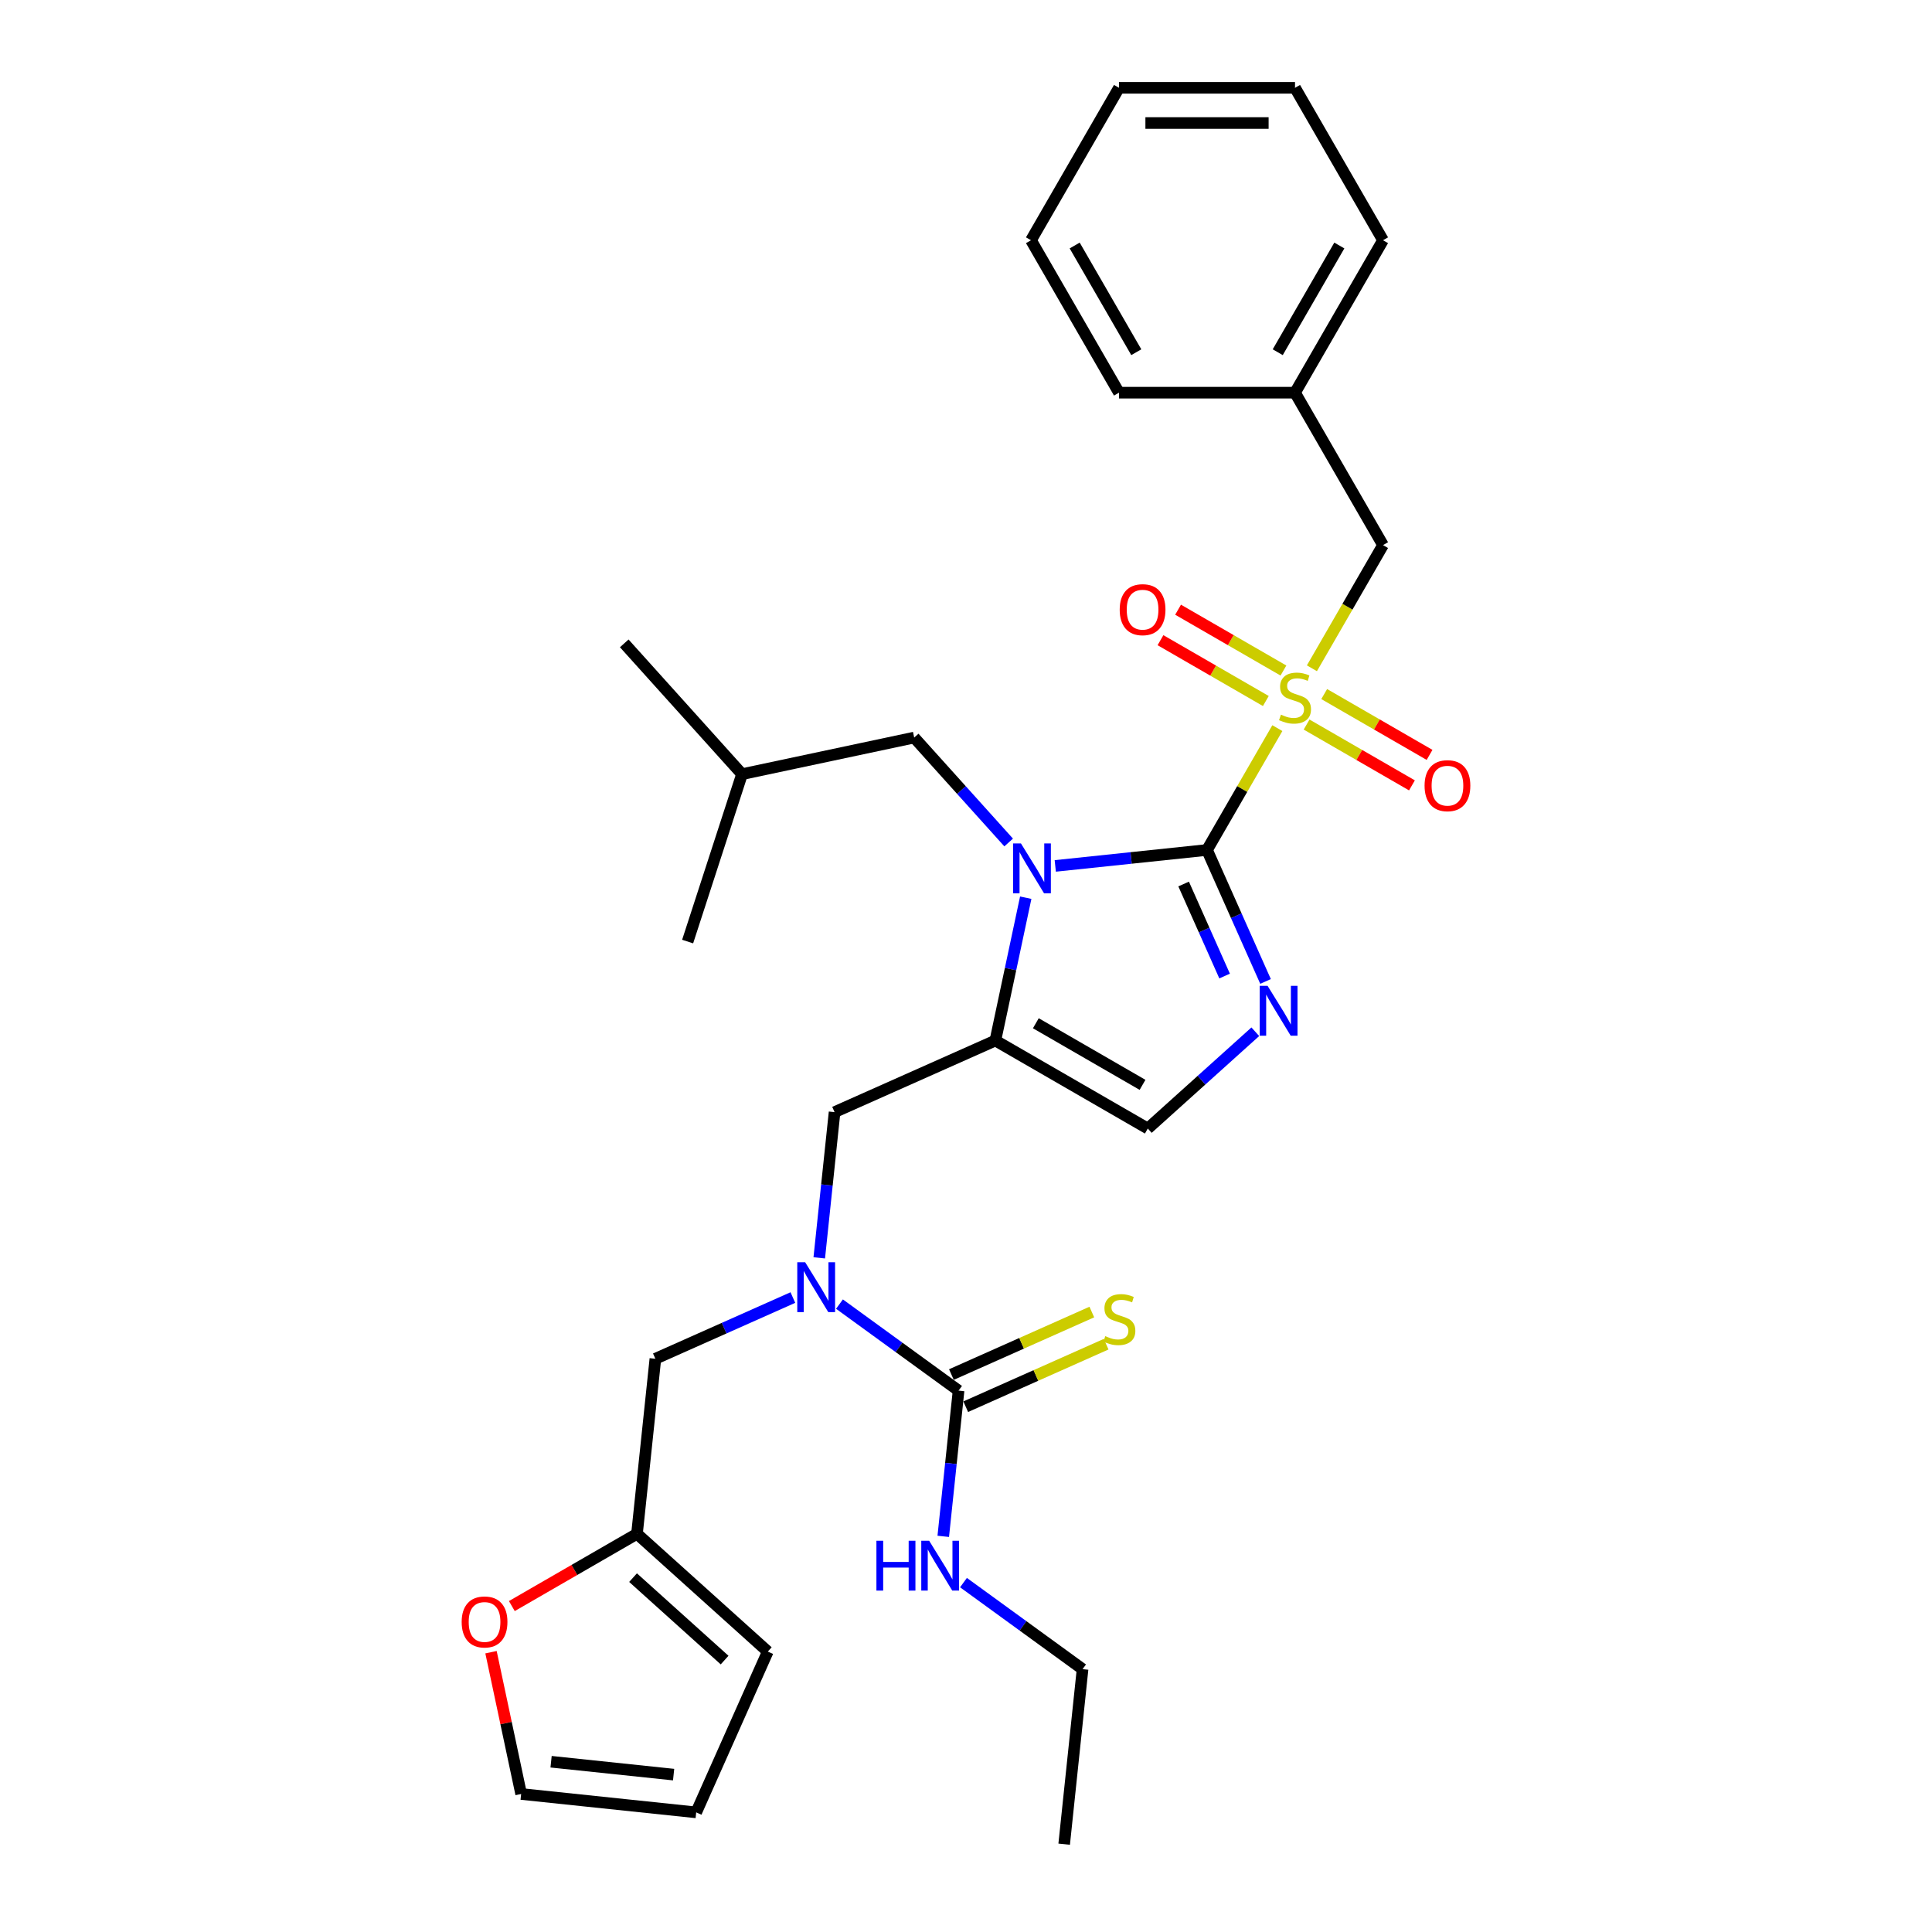 <?xml version='1.0' encoding='iso-8859-1'?>
<svg version='1.1' baseProfile='full'
              xmlns='http://www.w3.org/2000/svg'
                      xmlns:rdkit='http://www.rdkit.org/xml'
                      xmlns:xlink='http://www.w3.org/1999/xlink'
                  xml:space='preserve'
width='1000px' height='1000px' viewBox='0 0 1000 1000'>
<!-- END OF HEADER -->
<rect style='opacity:1.0;fill:#FFFFFF;stroke:none' width='1000' height='1000' x='0' y='0'> </rect>
<path class='bond-0' d='M 424.047,651.061 L 428.01,613.347' style='fill:none;fill-rule:evenodd;stroke:#0000FF;stroke-width:6px;stroke-linecap:butt;stroke-linejoin:miter;stroke-opacity:1' />
<path class='bond-0' d='M 428.01,613.347 L 431.974,575.634' style='fill:none;fill-rule:evenodd;stroke:#000000;stroke-width:6px;stroke-linecap:butt;stroke-linejoin:miter;stroke-opacity:1' />
<path class='bond-1' d='M 434.513,675.002 L 465.334,697.395' style='fill:none;fill-rule:evenodd;stroke:#0000FF;stroke-width:6px;stroke-linecap:butt;stroke-linejoin:miter;stroke-opacity:1' />
<path class='bond-1' d='M 465.334,697.395 L 496.155,719.788' style='fill:none;fill-rule:evenodd;stroke:#000000;stroke-width:6px;stroke-linecap:butt;stroke-linejoin:miter;stroke-opacity:1' />
<path class='bond-2' d='M 410.389,671.609 L 374.807,687.451' style='fill:none;fill-rule:evenodd;stroke:#0000FF;stroke-width:6px;stroke-linecap:butt;stroke-linejoin:miter;stroke-opacity:1' />
<path class='bond-2' d='M 374.807,687.451 L 339.224,703.294' style='fill:none;fill-rule:evenodd;stroke:#000000;stroke-width:6px;stroke-linecap:butt;stroke-linejoin:miter;stroke-opacity:1' />
<path class='bond-3' d='M 550.814,954.545 L 560.337,863.941' style='fill:none;fill-rule:evenodd;stroke:#000000;stroke-width:6px;stroke-linecap:butt;stroke-linejoin:miter;stroke-opacity:1' />
<path class='bond-4' d='M 496.155,719.788 L 492.192,757.501' style='fill:none;fill-rule:evenodd;stroke:#000000;stroke-width:6px;stroke-linecap:butt;stroke-linejoin:miter;stroke-opacity:1' />
<path class='bond-4' d='M 492.192,757.501 L 488.228,795.214' style='fill:none;fill-rule:evenodd;stroke:#0000FF;stroke-width:6px;stroke-linecap:butt;stroke-linejoin:miter;stroke-opacity:1' />
<path class='bond-5' d='M 499.861,728.11 L 536.2,711.931' style='fill:none;fill-rule:evenodd;stroke:#000000;stroke-width:6px;stroke-linecap:butt;stroke-linejoin:miter;stroke-opacity:1' />
<path class='bond-5' d='M 536.2,711.931 L 572.538,695.752' style='fill:none;fill-rule:evenodd;stroke:#CCCC00;stroke-width:6px;stroke-linecap:butt;stroke-linejoin:miter;stroke-opacity:1' />
<path class='bond-5' d='M 492.45,711.465 L 528.789,695.286' style='fill:none;fill-rule:evenodd;stroke:#000000;stroke-width:6px;stroke-linecap:butt;stroke-linejoin:miter;stroke-opacity:1' />
<path class='bond-5' d='M 528.789,695.286 L 565.127,679.107' style='fill:none;fill-rule:evenodd;stroke:#CCCC00;stroke-width:6px;stroke-linecap:butt;stroke-linejoin:miter;stroke-opacity:1' />
<path class='bond-6' d='M 498.695,819.156 L 529.516,841.548' style='fill:none;fill-rule:evenodd;stroke:#0000FF;stroke-width:6px;stroke-linecap:butt;stroke-linejoin:miter;stroke-opacity:1' />
<path class='bond-6' d='M 529.516,841.548 L 560.337,863.941' style='fill:none;fill-rule:evenodd;stroke:#000000;stroke-width:6px;stroke-linecap:butt;stroke-linejoin:miter;stroke-opacity:1' />
<path class='bond-7' d='M 254.146,855.174 L 261.945,891.868' style='fill:none;fill-rule:evenodd;stroke:#FF0000;stroke-width:6px;stroke-linecap:butt;stroke-linejoin:miter;stroke-opacity:1' />
<path class='bond-7' d='M 261.945,891.868 L 269.745,928.562' style='fill:none;fill-rule:evenodd;stroke:#000000;stroke-width:6px;stroke-linecap:butt;stroke-linejoin:miter;stroke-opacity:1' />
<path class='bond-8' d='M 264.925,831.297 L 297.313,812.597' style='fill:none;fill-rule:evenodd;stroke:#FF0000;stroke-width:6px;stroke-linecap:butt;stroke-linejoin:miter;stroke-opacity:1' />
<path class='bond-8' d='M 297.313,812.597 L 329.701,793.898' style='fill:none;fill-rule:evenodd;stroke:#000000;stroke-width:6px;stroke-linecap:butt;stroke-linejoin:miter;stroke-opacity:1' />
<path class='bond-9' d='M 269.745,928.562 L 360.349,938.085' style='fill:none;fill-rule:evenodd;stroke:#000000;stroke-width:6px;stroke-linecap:butt;stroke-linejoin:miter;stroke-opacity:1' />
<path class='bond-9' d='M 285.24,911.87 L 348.663,918.536' style='fill:none;fill-rule:evenodd;stroke:#000000;stroke-width:6px;stroke-linecap:butt;stroke-linejoin:miter;stroke-opacity:1' />
<path class='bond-10' d='M 661.157,376.88 L 642.952,408.412' style='fill:none;fill-rule:evenodd;stroke:#CCCC00;stroke-width:6px;stroke-linecap:butt;stroke-linejoin:miter;stroke-opacity:1' />
<path class='bond-10' d='M 642.952,408.412 L 624.747,439.944' style='fill:none;fill-rule:evenodd;stroke:#000000;stroke-width:6px;stroke-linecap:butt;stroke-linejoin:miter;stroke-opacity:1' />
<path class='bond-11' d='M 679.041,345.904 L 697.445,314.026' style='fill:none;fill-rule:evenodd;stroke:#CCCC00;stroke-width:6px;stroke-linecap:butt;stroke-linejoin:miter;stroke-opacity:1' />
<path class='bond-11' d='M 697.445,314.026 L 715.85,282.148' style='fill:none;fill-rule:evenodd;stroke:#000000;stroke-width:6px;stroke-linecap:butt;stroke-linejoin:miter;stroke-opacity:1' />
<path class='bond-12' d='M 676.293,375.027 L 703.559,390.768' style='fill:none;fill-rule:evenodd;stroke:#CCCC00;stroke-width:6px;stroke-linecap:butt;stroke-linejoin:miter;stroke-opacity:1' />
<path class='bond-12' d='M 703.559,390.768 L 730.825,406.51' style='fill:none;fill-rule:evenodd;stroke:#FF0000;stroke-width:6px;stroke-linecap:butt;stroke-linejoin:miter;stroke-opacity:1' />
<path class='bond-12' d='M 685.404,359.247 L 712.669,374.989' style='fill:none;fill-rule:evenodd;stroke:#CCCC00;stroke-width:6px;stroke-linecap:butt;stroke-linejoin:miter;stroke-opacity:1' />
<path class='bond-12' d='M 712.669,374.989 L 739.935,390.731' style='fill:none;fill-rule:evenodd;stroke:#FF0000;stroke-width:6px;stroke-linecap:butt;stroke-linejoin:miter;stroke-opacity:1' />
<path class='bond-13' d='M 664.304,347.065 L 637.038,331.323' style='fill:none;fill-rule:evenodd;stroke:#CCCC00;stroke-width:6px;stroke-linecap:butt;stroke-linejoin:miter;stroke-opacity:1' />
<path class='bond-13' d='M 637.038,331.323 L 609.772,315.581' style='fill:none;fill-rule:evenodd;stroke:#FF0000;stroke-width:6px;stroke-linecap:butt;stroke-linejoin:miter;stroke-opacity:1' />
<path class='bond-13' d='M 655.194,362.845 L 627.928,347.103' style='fill:none;fill-rule:evenodd;stroke:#CCCC00;stroke-width:6px;stroke-linecap:butt;stroke-linejoin:miter;stroke-opacity:1' />
<path class='bond-13' d='M 627.928,347.103 L 600.662,331.361' style='fill:none;fill-rule:evenodd;stroke:#FF0000;stroke-width:6px;stroke-linecap:butt;stroke-linejoin:miter;stroke-opacity:1' />
<path class='bond-14' d='M 715.85,282.148 L 670.299,203.25' style='fill:none;fill-rule:evenodd;stroke:#000000;stroke-width:6px;stroke-linecap:butt;stroke-linejoin:miter;stroke-opacity:1' />
<path class='bond-15' d='M 670.299,203.25 L 715.85,124.352' style='fill:none;fill-rule:evenodd;stroke:#000000;stroke-width:6px;stroke-linecap:butt;stroke-linejoin:miter;stroke-opacity:1' />
<path class='bond-15' d='M 661.352,182.305 L 693.238,127.077' style='fill:none;fill-rule:evenodd;stroke:#000000;stroke-width:6px;stroke-linecap:butt;stroke-linejoin:miter;stroke-opacity:1' />
<path class='bond-16' d='M 670.299,203.25 L 579.195,203.25' style='fill:none;fill-rule:evenodd;stroke:#000000;stroke-width:6px;stroke-linecap:butt;stroke-linejoin:miter;stroke-opacity:1' />
<path class='bond-17' d='M 715.85,124.352 L 670.299,45.455' style='fill:none;fill-rule:evenodd;stroke:#000000;stroke-width:6px;stroke-linecap:butt;stroke-linejoin:miter;stroke-opacity:1' />
<path class='bond-18' d='M 530.917,464.644 L 523.059,501.612' style='fill:none;fill-rule:evenodd;stroke:#0000FF;stroke-width:6px;stroke-linecap:butt;stroke-linejoin:miter;stroke-opacity:1' />
<path class='bond-18' d='M 523.059,501.612 L 515.201,538.579' style='fill:none;fill-rule:evenodd;stroke:#000000;stroke-width:6px;stroke-linecap:butt;stroke-linejoin:miter;stroke-opacity:1' />
<path class='bond-19' d='M 546.205,448.199 L 585.476,444.071' style='fill:none;fill-rule:evenodd;stroke:#0000FF;stroke-width:6px;stroke-linecap:butt;stroke-linejoin:miter;stroke-opacity:1' />
<path class='bond-19' d='M 585.476,444.071 L 624.747,439.944' style='fill:none;fill-rule:evenodd;stroke:#000000;stroke-width:6px;stroke-linecap:butt;stroke-linejoin:miter;stroke-opacity:1' />
<path class='bond-20' d='M 522.081,436.07 L 497.632,408.917' style='fill:none;fill-rule:evenodd;stroke:#0000FF;stroke-width:6px;stroke-linecap:butt;stroke-linejoin:miter;stroke-opacity:1' />
<path class='bond-20' d='M 497.632,408.917 L 473.183,381.764' style='fill:none;fill-rule:evenodd;stroke:#000000;stroke-width:6px;stroke-linecap:butt;stroke-linejoin:miter;stroke-opacity:1' />
<path class='bond-21' d='M 515.201,538.579 L 594.099,584.131' style='fill:none;fill-rule:evenodd;stroke:#000000;stroke-width:6px;stroke-linecap:butt;stroke-linejoin:miter;stroke-opacity:1' />
<path class='bond-21' d='M 536.146,529.632 L 591.375,561.518' style='fill:none;fill-rule:evenodd;stroke:#000000;stroke-width:6px;stroke-linecap:butt;stroke-linejoin:miter;stroke-opacity:1' />
<path class='bond-22' d='M 515.201,538.579 L 431.974,575.634' style='fill:none;fill-rule:evenodd;stroke:#000000;stroke-width:6px;stroke-linecap:butt;stroke-linejoin:miter;stroke-opacity:1' />
<path class='bond-23' d='M 594.099,584.131 L 621.92,559.081' style='fill:none;fill-rule:evenodd;stroke:#000000;stroke-width:6px;stroke-linecap:butt;stroke-linejoin:miter;stroke-opacity:1' />
<path class='bond-23' d='M 621.92,559.081 L 649.74,534.031' style='fill:none;fill-rule:evenodd;stroke:#0000FF;stroke-width:6px;stroke-linecap:butt;stroke-linejoin:miter;stroke-opacity:1' />
<path class='bond-24' d='M 655.044,507.993 L 639.896,473.968' style='fill:none;fill-rule:evenodd;stroke:#0000FF;stroke-width:6px;stroke-linecap:butt;stroke-linejoin:miter;stroke-opacity:1' />
<path class='bond-24' d='M 639.896,473.968 L 624.747,439.944' style='fill:none;fill-rule:evenodd;stroke:#000000;stroke-width:6px;stroke-linecap:butt;stroke-linejoin:miter;stroke-opacity:1' />
<path class='bond-24' d='M 633.854,505.197 L 623.25,481.379' style='fill:none;fill-rule:evenodd;stroke:#0000FF;stroke-width:6px;stroke-linecap:butt;stroke-linejoin:miter;stroke-opacity:1' />
<path class='bond-24' d='M 623.25,481.379 L 612.646,457.562' style='fill:none;fill-rule:evenodd;stroke:#000000;stroke-width:6px;stroke-linecap:butt;stroke-linejoin:miter;stroke-opacity:1' />
<path class='bond-25' d='M 473.183,381.764 L 384.07,400.705' style='fill:none;fill-rule:evenodd;stroke:#000000;stroke-width:6px;stroke-linecap:butt;stroke-linejoin:miter;stroke-opacity:1' />
<path class='bond-26' d='M 384.07,400.705 L 323.11,333.002' style='fill:none;fill-rule:evenodd;stroke:#000000;stroke-width:6px;stroke-linecap:butt;stroke-linejoin:miter;stroke-opacity:1' />
<path class='bond-27' d='M 384.07,400.705 L 355.918,487.349' style='fill:none;fill-rule:evenodd;stroke:#000000;stroke-width:6px;stroke-linecap:butt;stroke-linejoin:miter;stroke-opacity:1' />
<path class='bond-28' d='M 579.195,203.25 L 533.644,124.352' style='fill:none;fill-rule:evenodd;stroke:#000000;stroke-width:6px;stroke-linecap:butt;stroke-linejoin:miter;stroke-opacity:1' />
<path class='bond-28' d='M 588.142,182.305 L 556.256,127.077' style='fill:none;fill-rule:evenodd;stroke:#000000;stroke-width:6px;stroke-linecap:butt;stroke-linejoin:miter;stroke-opacity:1' />
<path class='bond-29' d='M 670.299,45.455 L 579.195,45.455' style='fill:none;fill-rule:evenodd;stroke:#000000;stroke-width:6px;stroke-linecap:butt;stroke-linejoin:miter;stroke-opacity:1' />
<path class='bond-29' d='M 656.633,63.675 L 592.861,63.675' style='fill:none;fill-rule:evenodd;stroke:#000000;stroke-width:6px;stroke-linecap:butt;stroke-linejoin:miter;stroke-opacity:1' />
<path class='bond-30' d='M 533.644,124.352 L 579.195,45.455' style='fill:none;fill-rule:evenodd;stroke:#000000;stroke-width:6px;stroke-linecap:butt;stroke-linejoin:miter;stroke-opacity:1' />
<path class='bond-31' d='M 360.349,938.085 L 397.404,854.858' style='fill:none;fill-rule:evenodd;stroke:#000000;stroke-width:6px;stroke-linecap:butt;stroke-linejoin:miter;stroke-opacity:1' />
<path class='bond-32' d='M 397.404,854.858 L 329.701,793.898' style='fill:none;fill-rule:evenodd;stroke:#000000;stroke-width:6px;stroke-linecap:butt;stroke-linejoin:miter;stroke-opacity:1' />
<path class='bond-32' d='M 375.057,859.254 L 327.665,816.582' style='fill:none;fill-rule:evenodd;stroke:#000000;stroke-width:6px;stroke-linecap:butt;stroke-linejoin:miter;stroke-opacity:1' />
<path class='bond-33' d='M 329.701,793.898 L 339.224,703.294' style='fill:none;fill-rule:evenodd;stroke:#000000;stroke-width:6px;stroke-linecap:butt;stroke-linejoin:miter;stroke-opacity:1' />
<path  class='atom-0' d='M 416.748 653.338
L 425.203 667.004
Q 426.041 668.352, 427.389 670.794
Q 428.737 673.235, 428.81 673.381
L 428.81 653.338
L 432.236 653.338
L 432.236 679.139
L 428.701 679.139
L 419.627 664.198
Q 418.57 662.449, 417.441 660.444
Q 416.347 658.44, 416.019 657.821
L 416.019 679.139
L 412.667 679.139
L 412.667 653.338
L 416.748 653.338
' fill='#0000FF'/>
<path  class='atom-3' d='M 453.635 797.492
L 457.133 797.492
L 457.133 808.461
L 470.325 808.461
L 470.325 797.492
L 473.823 797.492
L 473.823 823.292
L 470.325 823.292
L 470.325 811.376
L 457.133 811.376
L 457.133 823.292
L 453.635 823.292
L 453.635 797.492
' fill='#0000FF'/>
<path  class='atom-3' d='M 480.929 797.492
L 489.384 811.157
Q 490.222 812.506, 491.57 814.947
Q 492.919 817.389, 492.992 817.534
L 492.992 797.492
L 496.417 797.492
L 496.417 823.292
L 492.882 823.292
L 483.808 808.351
Q 482.752 806.602, 481.622 804.598
Q 480.529 802.594, 480.201 801.974
L 480.201 823.292
L 476.848 823.292
L 476.848 797.492
L 480.929 797.492
' fill='#0000FF'/>
<path  class='atom-4' d='M 572.094 691.588
Q 572.386 691.697, 573.588 692.207
Q 574.791 692.718, 576.103 693.045
Q 577.451 693.337, 578.763 693.337
Q 581.205 693.337, 582.626 692.171
Q 584.047 690.968, 584.047 688.891
Q 584.047 687.47, 583.318 686.595
Q 582.626 685.721, 581.533 685.247
Q 580.439 684.773, 578.617 684.227
Q 576.321 683.534, 574.937 682.878
Q 573.588 682.222, 572.604 680.838
Q 571.657 679.453, 571.657 677.121
Q 571.657 673.877, 573.843 671.873
Q 576.066 669.869, 580.439 669.869
Q 583.428 669.869, 586.817 671.29
L 585.978 674.096
Q 582.881 672.821, 580.549 672.821
Q 578.034 672.821, 576.649 673.877
Q 575.265 674.898, 575.301 676.683
Q 575.301 678.068, 575.993 678.906
Q 576.722 679.744, 577.743 680.218
Q 578.799 680.692, 580.549 681.238
Q 582.881 681.967, 584.266 682.696
Q 585.65 683.425, 586.634 684.919
Q 587.655 686.377, 587.655 688.891
Q 587.655 692.462, 585.25 694.394
Q 582.881 696.289, 578.909 696.289
Q 576.613 696.289, 574.864 695.779
Q 573.151 695.305, 571.11 694.467
L 572.094 691.588
' fill='#CCCC00'/>
<path  class='atom-6' d='M 238.96 839.522
Q 238.96 833.327, 242.021 829.865
Q 245.082 826.403, 250.804 826.403
Q 256.525 826.403, 259.586 829.865
Q 262.647 833.327, 262.647 839.522
Q 262.647 845.79, 259.549 849.362
Q 256.452 852.896, 250.804 852.896
Q 245.119 852.896, 242.021 849.362
Q 238.96 845.827, 238.96 839.522
M 250.804 849.981
Q 254.739 849.981, 256.853 847.357
Q 259.003 844.697, 259.003 839.522
Q 259.003 834.457, 256.853 831.906
Q 254.739 829.319, 250.804 829.319
Q 246.868 829.319, 244.718 831.87
Q 242.604 834.421, 242.604 839.522
Q 242.604 844.733, 244.718 847.357
Q 246.868 849.981, 250.804 849.981
' fill='#FF0000'/>
<path  class='atom-8' d='M 663.01 369.901
Q 663.302 370.01, 664.504 370.521
Q 665.707 371.031, 667.019 371.359
Q 668.367 371.65, 669.679 371.65
Q 672.121 371.65, 673.542 370.484
Q 674.963 369.282, 674.963 367.204
Q 674.963 365.783, 674.234 364.909
Q 673.542 364.034, 672.449 363.56
Q 671.355 363.087, 669.533 362.54
Q 667.238 361.848, 665.853 361.192
Q 664.504 360.536, 663.521 359.151
Q 662.573 357.766, 662.573 355.434
Q 662.573 352.191, 664.76 350.186
Q 666.983 348.182, 671.355 348.182
Q 674.344 348.182, 677.733 349.603
L 676.895 352.409
Q 673.797 351.134, 671.465 351.134
Q 668.95 351.134, 667.566 352.191
Q 666.181 353.211, 666.217 354.997
Q 666.217 356.381, 666.91 357.22
Q 667.638 358.058, 668.659 358.531
Q 669.716 359.005, 671.465 359.552
Q 673.797 360.281, 675.182 361.009
Q 676.567 361.738, 677.55 363.232
Q 678.571 364.69, 678.571 367.204
Q 678.571 370.776, 676.166 372.707
Q 673.797 374.602, 669.825 374.602
Q 667.529 374.602, 665.78 374.092
Q 664.067 373.618, 662.026 372.78
L 663.01 369.901
' fill='#CCCC00'/>
<path  class='atom-10' d='M 737.353 406.67
Q 737.353 400.475, 740.414 397.013
Q 743.475 393.552, 749.196 393.552
Q 754.918 393.552, 757.979 397.013
Q 761.04 400.475, 761.04 406.67
Q 761.04 412.938, 757.942 416.51
Q 754.845 420.044, 749.196 420.044
Q 743.512 420.044, 740.414 416.51
Q 737.353 412.975, 737.353 406.67
M 749.196 417.129
Q 753.132 417.129, 755.246 414.505
Q 757.396 411.845, 757.396 406.67
Q 757.396 401.605, 755.246 399.054
Q 753.132 396.467, 749.196 396.467
Q 745.261 396.467, 743.111 399.018
Q 740.997 401.569, 740.997 406.67
Q 740.997 411.882, 743.111 414.505
Q 745.261 417.129, 749.196 417.129
' fill='#FF0000'/>
<path  class='atom-11' d='M 579.557 315.567
Q 579.557 309.372, 582.618 305.91
Q 585.68 302.448, 591.401 302.448
Q 597.122 302.448, 600.183 305.91
Q 603.244 309.372, 603.244 315.567
Q 603.244 321.835, 600.147 325.406
Q 597.049 328.941, 591.401 328.941
Q 585.716 328.941, 582.618 325.406
Q 579.557 321.871, 579.557 315.567
M 591.401 326.026
Q 595.337 326.026, 597.45 323.402
Q 599.6 320.742, 599.6 315.567
Q 599.6 310.502, 597.45 307.951
Q 595.337 305.363, 591.401 305.363
Q 587.465 305.363, 585.315 307.914
Q 583.202 310.465, 583.202 315.567
Q 583.202 320.778, 585.315 323.402
Q 587.465 326.026, 591.401 326.026
' fill='#FF0000'/>
<path  class='atom-14' d='M 528.44 436.566
L 536.894 450.232
Q 537.732 451.58, 539.081 454.022
Q 540.429 456.463, 540.502 456.609
L 540.502 436.566
L 543.927 436.566
L 543.927 462.367
L 540.392 462.367
L 531.318 447.426
Q 530.262 445.677, 529.132 443.672
Q 528.039 441.668, 527.711 441.049
L 527.711 462.367
L 524.358 462.367
L 524.358 436.566
L 528.44 436.566
' fill='#0000FF'/>
<path  class='atom-17' d='M 656.099 510.27
L 664.553 523.936
Q 665.392 525.284, 666.74 527.726
Q 668.088 530.167, 668.161 530.313
L 668.161 510.27
L 671.587 510.27
L 671.587 536.071
L 668.052 536.071
L 658.978 521.13
Q 657.921 519.381, 656.791 517.377
Q 655.698 515.372, 655.37 514.753
L 655.37 536.071
L 652.018 536.071
L 652.018 510.27
L 656.099 510.27
' fill='#0000FF'/>
</svg>
